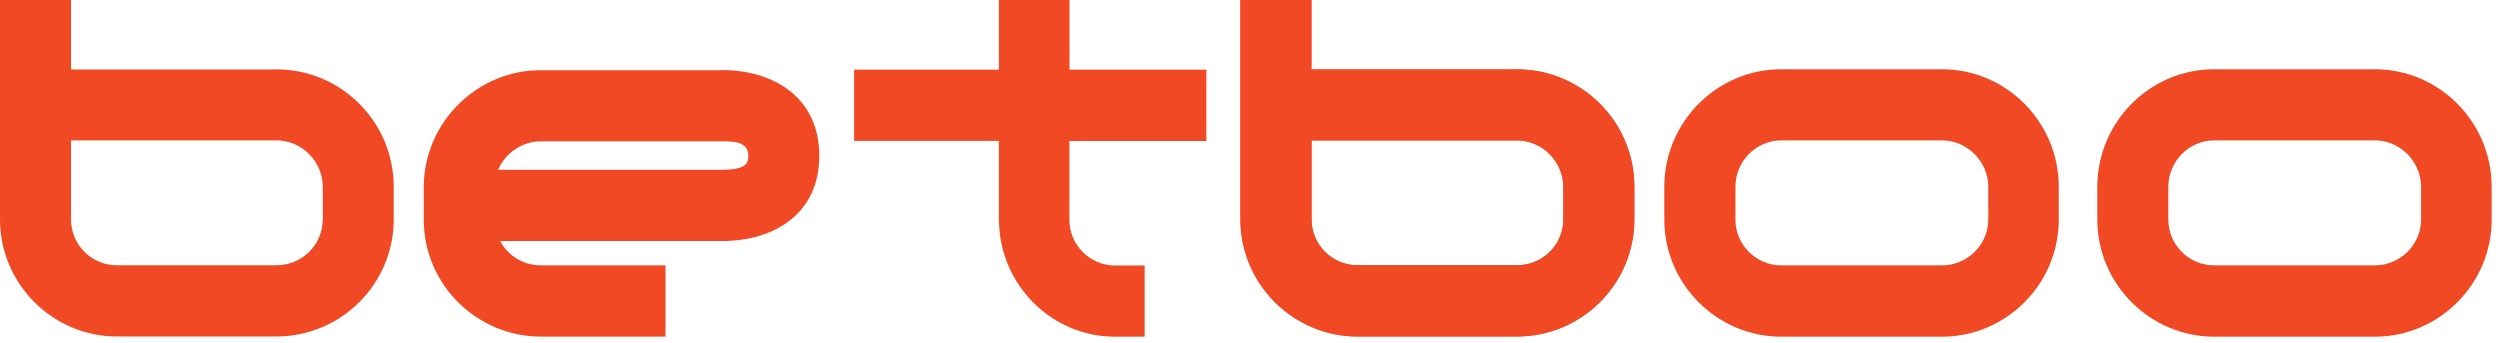 <svg width="299" height="41" viewBox="0 0 299 41" fill="none" xmlns="http://www.w3.org/2000/svg">
<path d="M38.608 26.256V22.345C38.608 19.319 36.089 16.788 33.063 16.788H8.494V26.243C8.494 29.269 10.949 31.724 13.975 31.724H33.051C36.139 31.724 38.595 29.269 38.595 26.243M33.051 8.294C40.798 8.294 47.089 14.585 47.089 22.332V26.243C47.089 33.952 40.798 40.243 33.051 40.243H13.975C6.291 40.243 0 33.94 0 26.243V0.003H8.494V8.307H33.051V8.294Z" fill="#F04923"/>
<path d="M86.342 20.307C89.494 20.307 89.494 19.319 89.494 18.636C89.494 16.902 87.722 16.902 86.342 16.902H64.671C62.468 16.902 60.456 18.269 59.57 20.307H86.342ZM86.342 8.383C92.697 8.383 97.988 11.788 97.988 18.636C97.988 25.484 92.697 28.826 86.342 28.826H59.823C60.76 30.623 62.658 31.737 64.671 31.737H79.595V40.256H64.671C56.987 40.256 50.684 33.965 50.684 26.307V22.395C50.684 14.712 56.987 8.395 64.671 8.395H86.342V8.383Z" fill="#F04923"/>
<path d="M186.974 26.256V22.345C186.974 19.319 184.455 16.788 181.43 16.788H156.86V26.243C156.86 29.269 159.316 31.724 162.341 31.724H181.43C184.518 31.724 186.974 29.269 186.974 26.243M181.43 8.294C189.176 8.294 195.468 14.585 195.468 22.332V26.243C195.468 33.952 189.176 40.243 181.43 40.243H162.341C154.657 40.243 148.354 33.94 148.354 26.243V0.003H156.847V8.307H181.417L181.43 8.294Z" fill="#F04923"/>
<path d="M186.974 26.256V22.345C186.974 19.319 184.455 16.788 181.43 16.788H156.86V26.243C156.86 29.269 159.316 31.724 162.341 31.724H181.43C184.518 31.724 186.974 29.269 186.974 26.243M181.43 8.294C189.176 8.294 195.468 14.585 195.468 22.332V26.243C195.468 33.952 189.176 40.243 181.43 40.243H162.341C154.657 40.243 148.354 33.94 148.354 26.243V0.003H156.847V8.307H181.417L181.43 8.294Z" fill="#F04923"/>
<path d="M237.798 26.256V22.345C237.798 19.319 235.279 16.788 232.253 16.788H213.038C210.013 16.788 207.557 19.307 207.557 22.345V26.256C207.557 29.281 210.013 31.737 213.038 31.737H232.253C235.279 31.737 237.798 29.281 237.798 26.256ZM232.253 8.281C239.937 8.281 246.228 14.585 246.228 22.357V26.269C246.228 33.965 239.937 40.269 232.253 40.269H213.038C205.355 40.269 199.051 33.965 199.051 26.269V22.357C199.051 14.585 205.355 8.281 213.038 8.281H232.253Z" fill="#F04923"/>
<path d="M289.56 26.256V22.345C289.56 19.319 287.041 16.788 284.028 16.788H264.825C261.8 16.788 259.332 19.307 259.332 22.345V26.256C259.332 29.281 261.787 31.737 264.825 31.737H284.028C287.041 31.737 289.56 29.281 289.56 26.256ZM284.028 8.281C291.712 8.281 298.003 14.585 298.003 22.357V26.269C298.003 33.965 291.699 40.269 284.028 40.269H264.825C257.142 40.269 250.838 33.965 250.838 26.269V22.357C250.838 14.585 257.129 8.281 264.825 8.281H284.028Z" fill="#F04923"/>
<path d="M144.279 16.851V8.332H127.912V0.003H119.469V8.332H102.152V16.851H119.469V26.547H119.482C119.633 34.117 125.811 40.269 133.342 40.269H136.899V31.75H133.342C130.342 31.75 127.899 29.294 127.899 26.269V22.8V16.863H144.266L144.279 16.851Z" fill="#F04923"/>
</svg>
